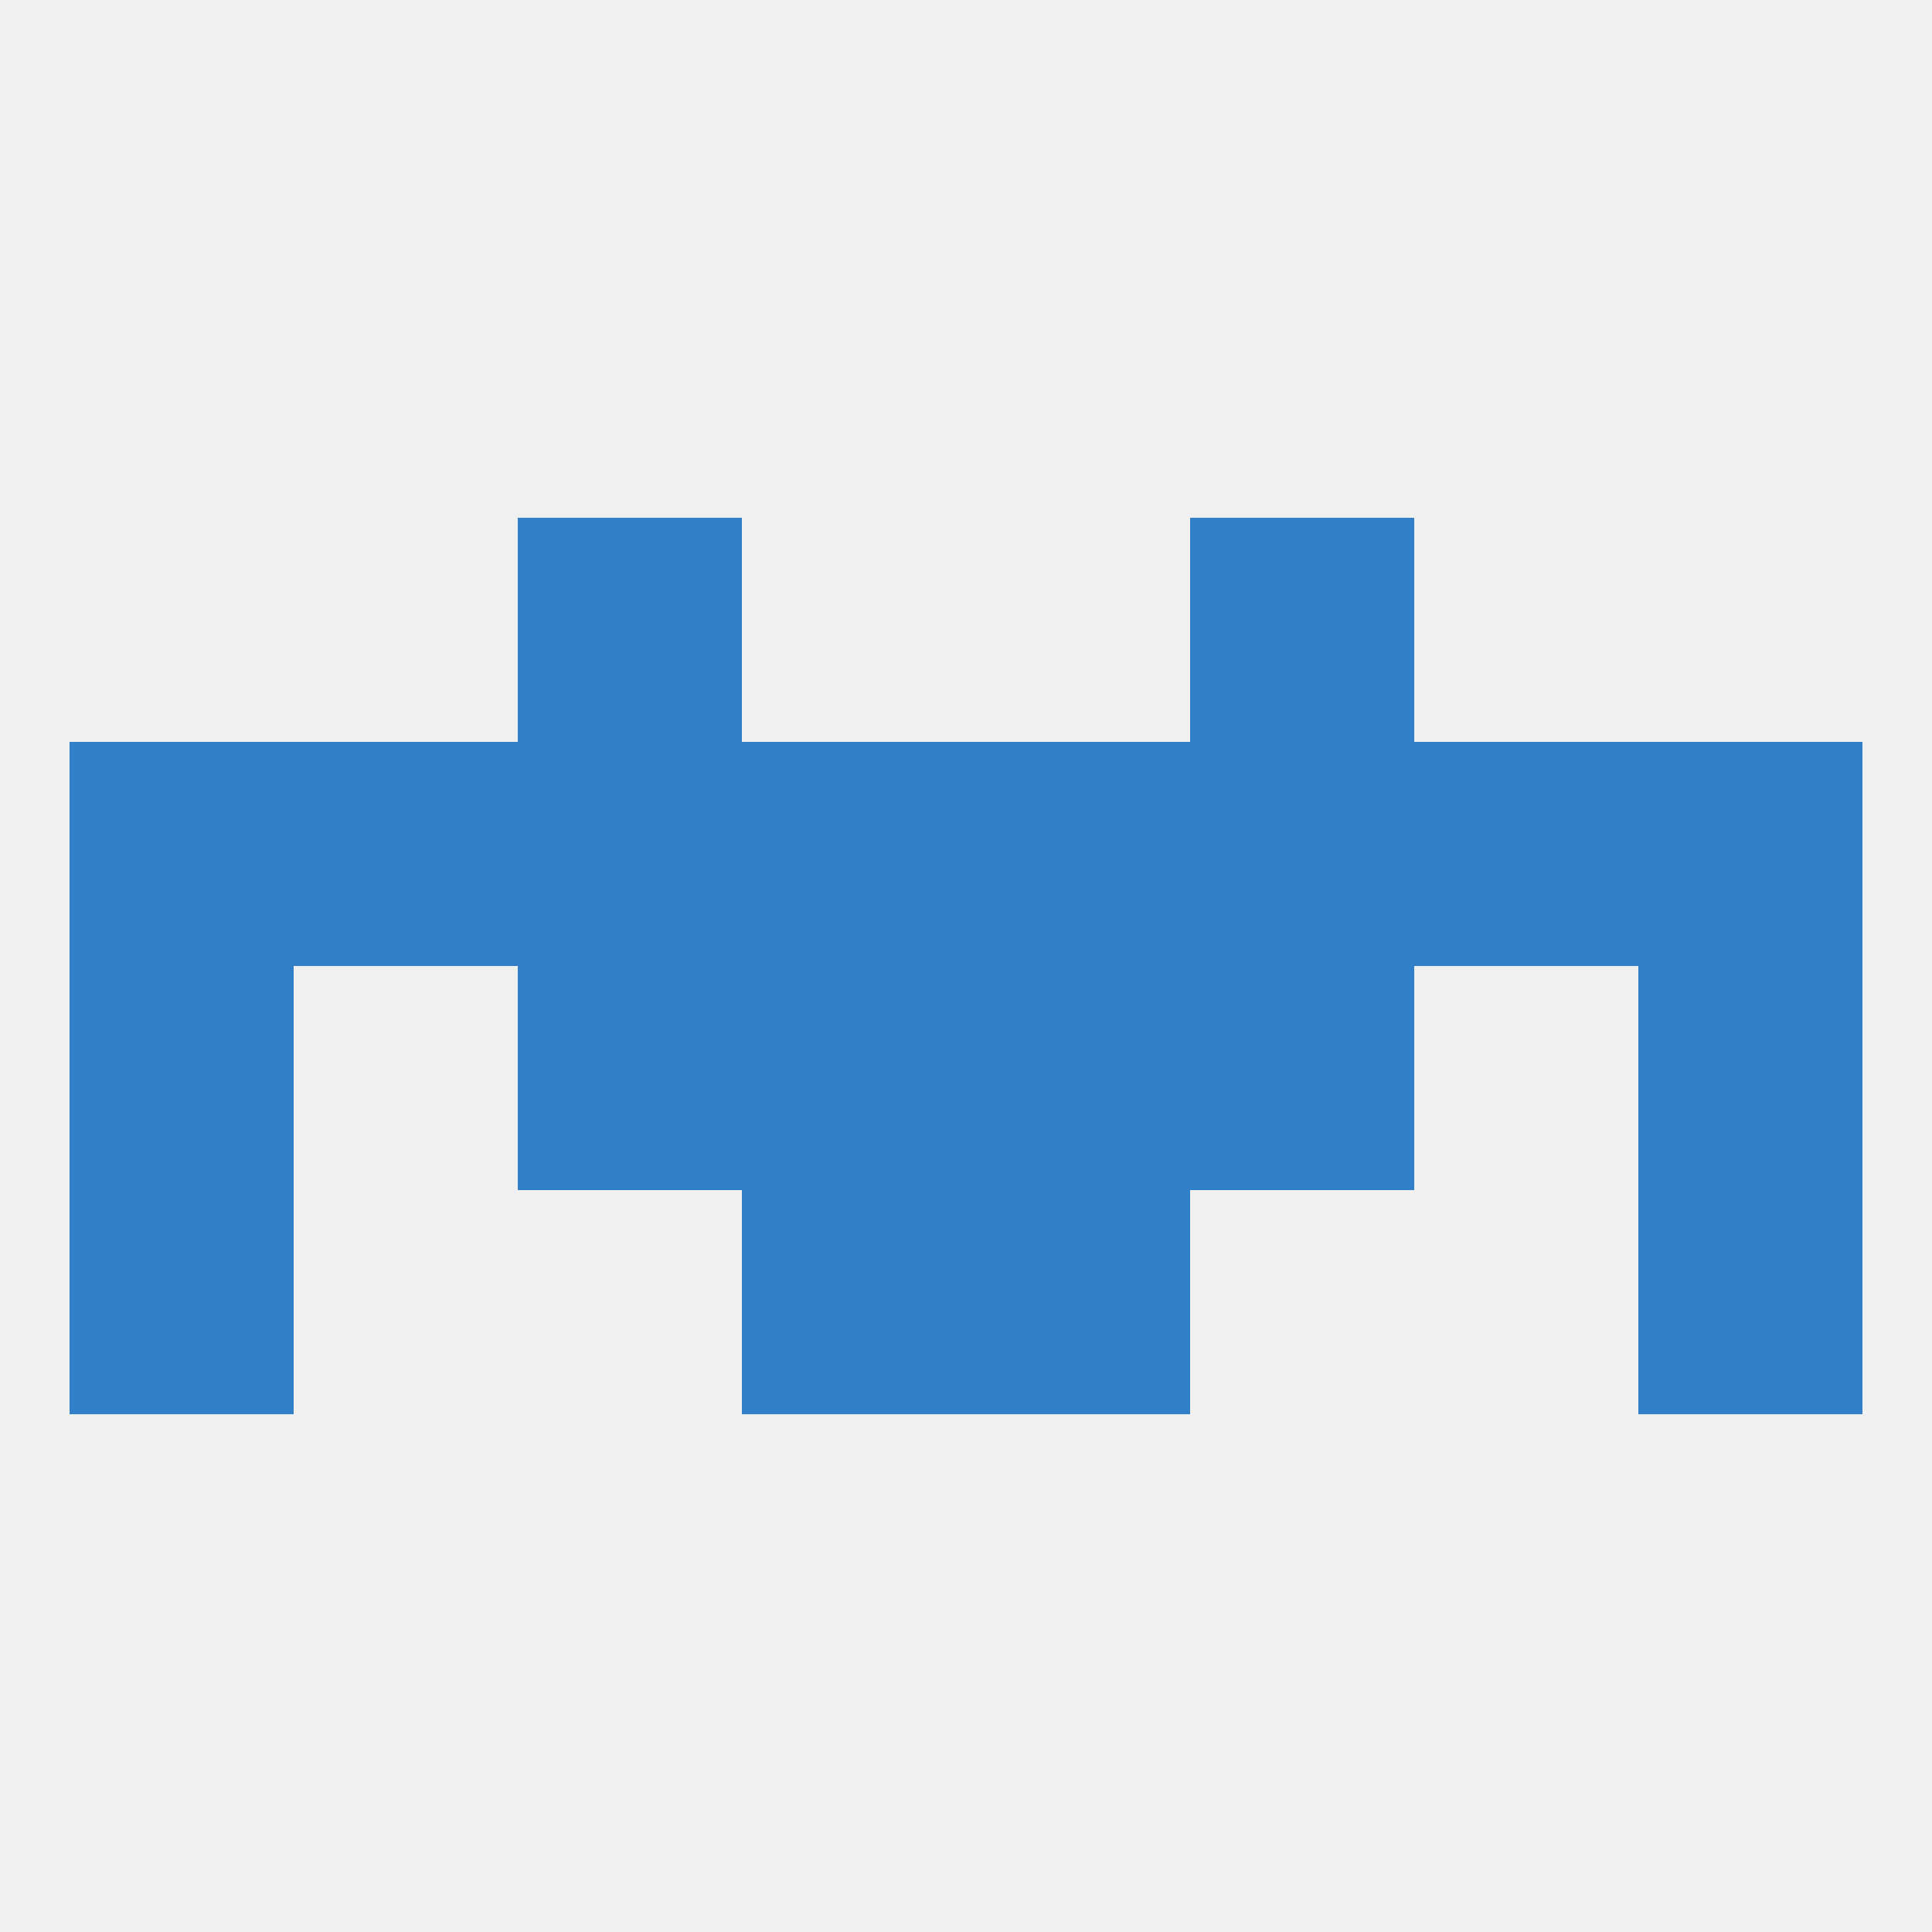 
<!--   <?xml version="1.0"?> -->
<svg version="1.1" baseprofile="full" xmlns="http://www.w3.org/2000/svg" xmlns:xlink="http://www.w3.org/1999/xlink" xmlns:ev="http://www.w3.org/2001/xml-events" width="250" height="250" viewBox="0 0 250 250" >
	<rect width="100%" height="100%" fill="rgba(240,240,240,255)"/>

	<rect x="212" y="125" width="29" height="29" fill="rgba(49,127,199,255)"/>
	<rect x="67" y="125" width="29" height="29" fill="rgba(49,127,199,255)"/>
	<rect x="154" y="125" width="29" height="29" fill="rgba(49,127,199,255)"/>
	<rect x="96" y="125" width="29" height="29" fill="rgba(49,127,199,255)"/>
	<rect x="125" y="125" width="29" height="29" fill="rgba(49,127,199,255)"/>
	<rect x="9" y="125" width="29" height="29" fill="rgba(49,127,199,255)"/>
	<rect x="38" y="96" width="29" height="29" fill="rgba(49,127,199,255)"/>
	<rect x="183" y="96" width="29" height="29" fill="rgba(49,127,199,255)"/>
	<rect x="9" y="96" width="29" height="29" fill="rgba(49,127,199,255)"/>
	<rect x="212" y="96" width="29" height="29" fill="rgba(49,127,199,255)"/>
	<rect x="67" y="96" width="29" height="29" fill="rgba(49,127,199,255)"/>
	<rect x="154" y="96" width="29" height="29" fill="rgba(49,127,199,255)"/>
	<rect x="96" y="96" width="29" height="29" fill="rgba(49,127,199,255)"/>
	<rect x="125" y="96" width="29" height="29" fill="rgba(49,127,199,255)"/>
	<rect x="96" y="154" width="29" height="29" fill="rgba(49,127,199,255)"/>
	<rect x="125" y="154" width="29" height="29" fill="rgba(49,127,199,255)"/>
	<rect x="9" y="154" width="29" height="29" fill="rgba(49,127,199,255)"/>
	<rect x="212" y="154" width="29" height="29" fill="rgba(49,127,199,255)"/>
	<rect x="67" y="67" width="29" height="29" fill="rgba(49,127,199,255)"/>
	<rect x="154" y="67" width="29" height="29" fill="rgba(49,127,199,255)"/>
</svg>